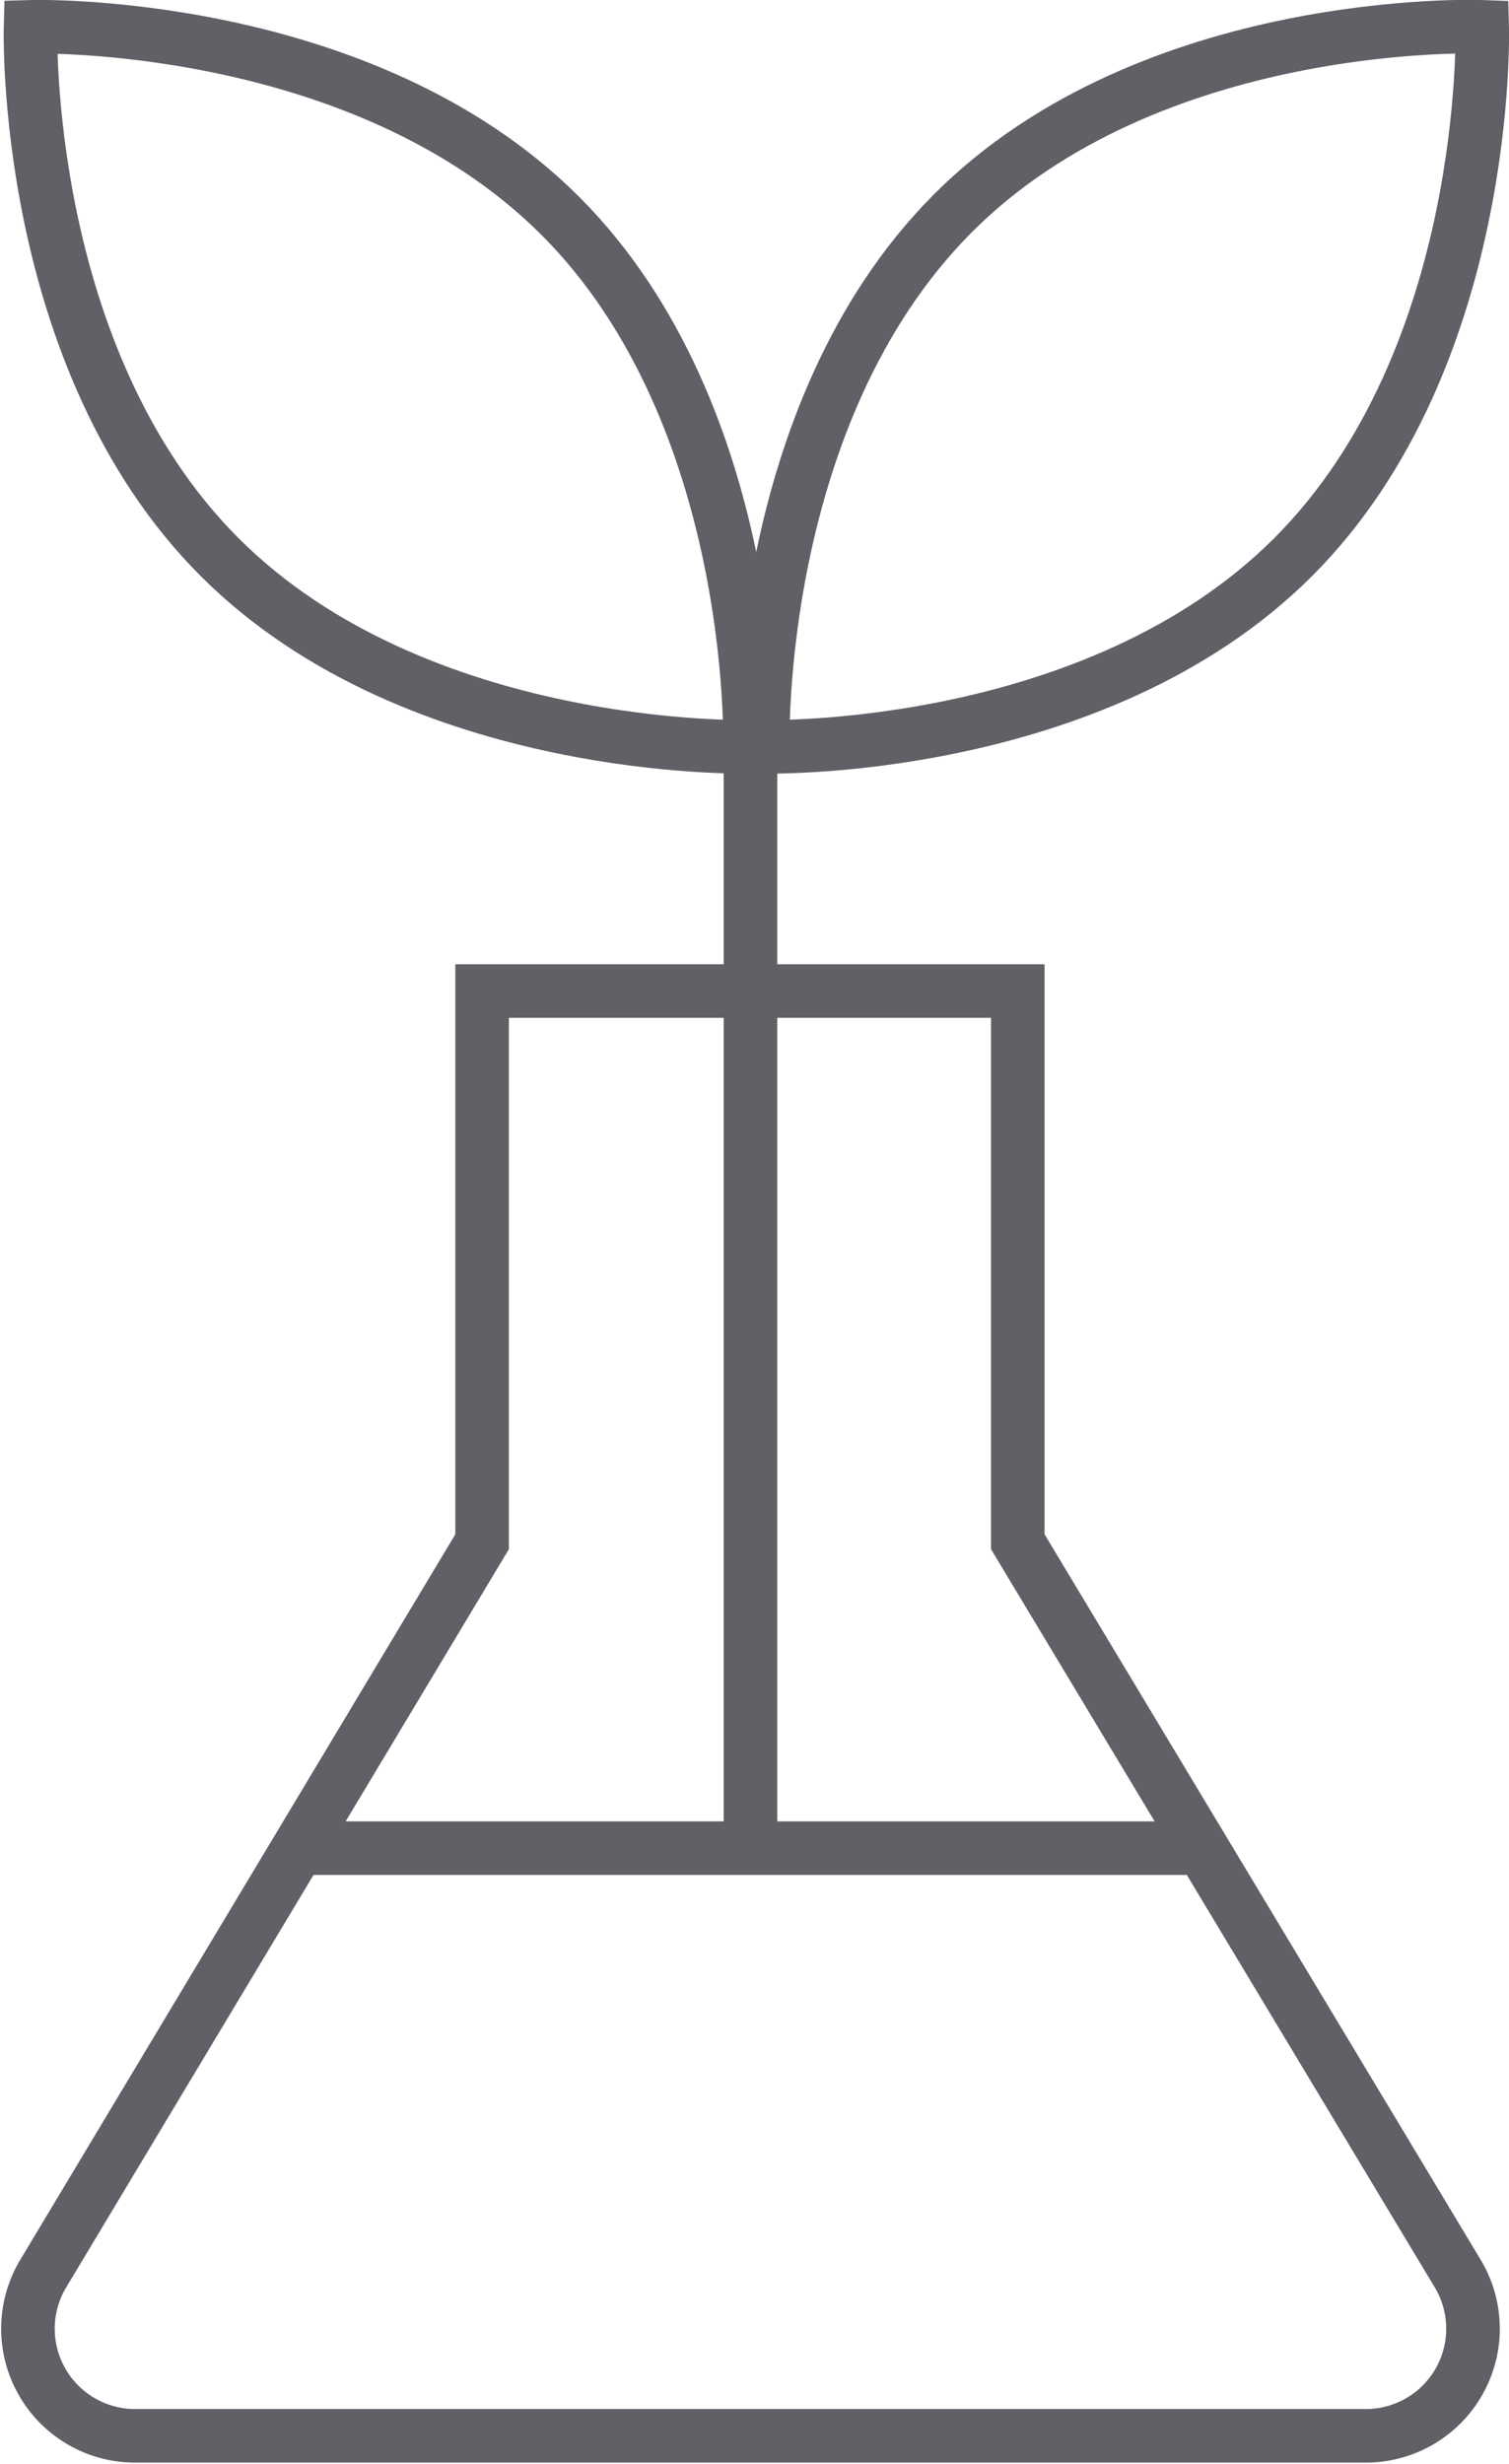 <svg xmlns="http://www.w3.org/2000/svg" viewBox="0 0 28.17 46"><defs><style>.cls-1{fill:none;stroke:#606066;stroke-miterlimit:10;}</style></defs><g id="Layer_2" data-name="Layer 2"><g id="icons"><line class="cls-1" x1="14.01" y1="34.51" x2="14.01" y2="13.47"/><path class="cls-1" d="M27.67.5s.18,6.19-3.53,9.9-9.9,3.54-9.9,3.54S14.06,7.74,17.77,4,27.67.5,27.67.5Z"/><path class="cls-1" d="M.57.5S.39,6.69,4.1,10.4,14,13.94,14,13.94s.17-6.2-3.54-9.91S.57.5.57.5Z"/><path class="cls-1" d="M27.23,42.47,19,28.78V18.5H9V28.78L.79,42.47a2,2,0,0,0,1.71,3h23A2,2,0,0,0,27.23,42.47Z"/><line class="cls-1" x1="5.32" y1="34.5" x2="22.7" y2="34.5"/></g></g></svg>